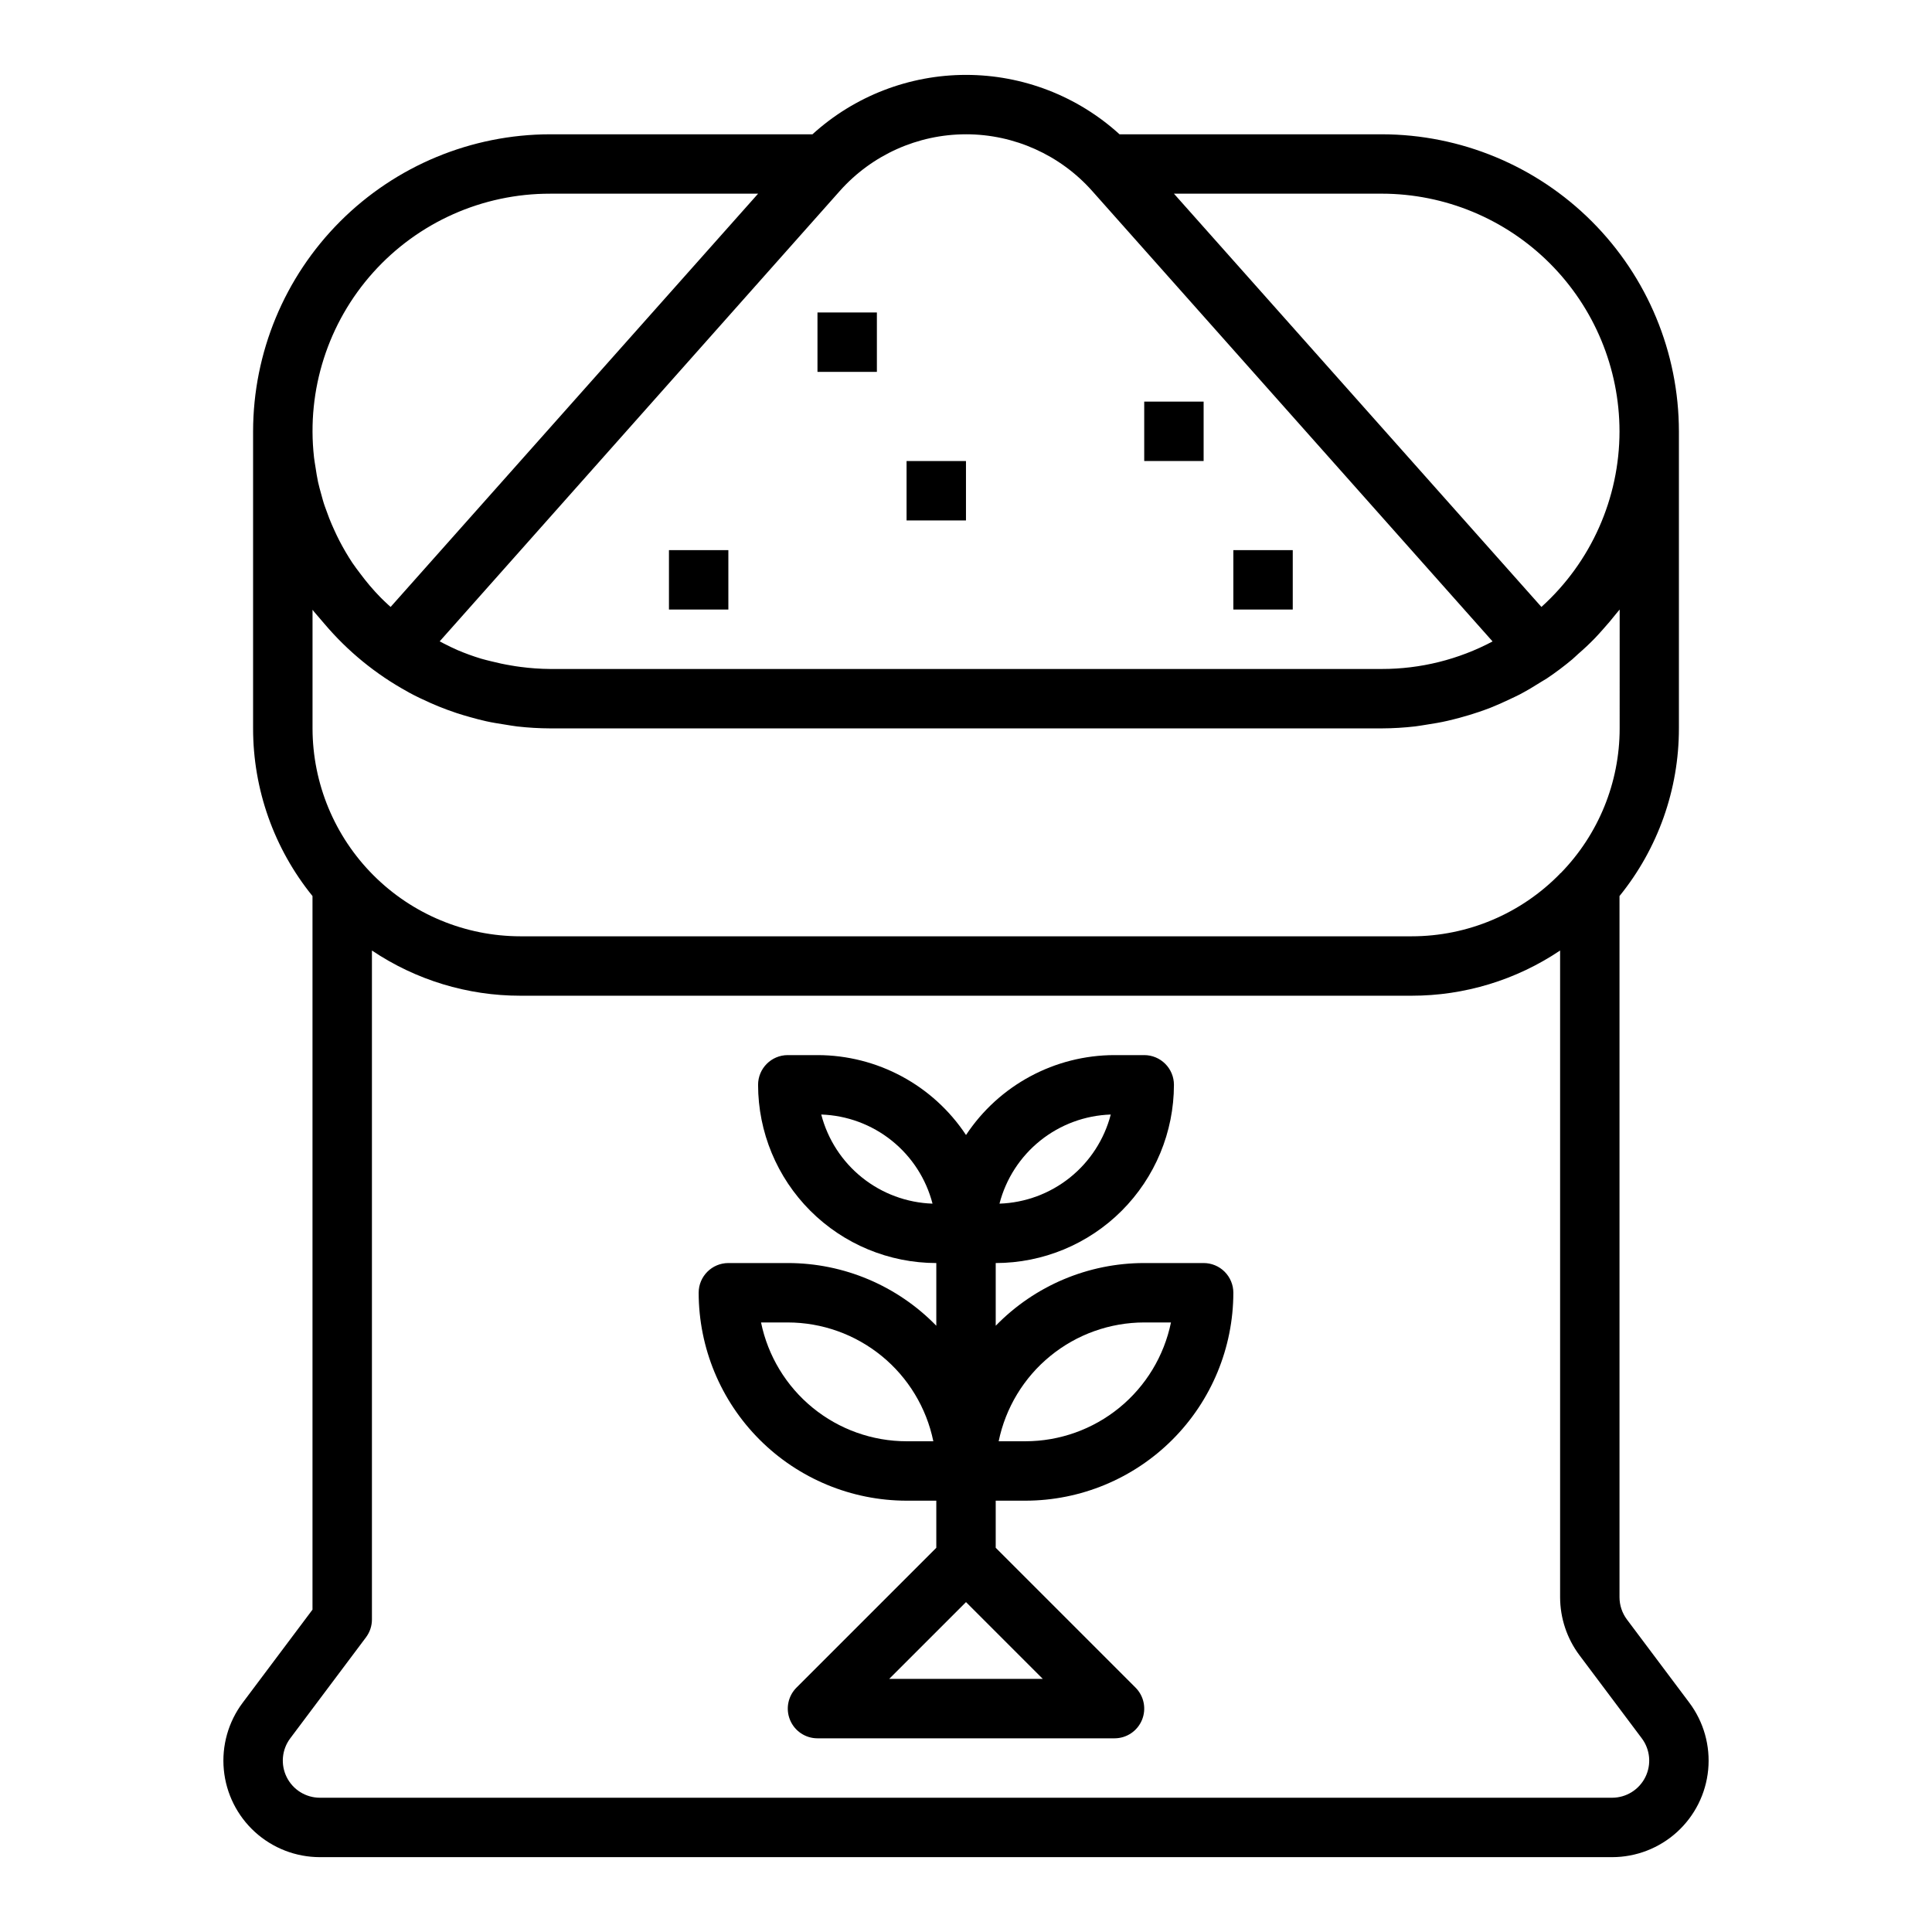 <?xml version="1.0" encoding="UTF-8"?>
<!-- The Best Svg Icon site in the world: iconSvg.co, Visit us! https://iconsvg.co -->
<svg fill="#000000" width="800px" height="800px" version="1.1" viewBox="144 144 512 512" xmlns="http://www.w3.org/2000/svg">
 <g>
  <path d="m208.32 595.23c-3.82 5.09-5.606 11.426-5.004 17.766 0.602 6.34 3.543 12.223 8.254 16.508 4.711 4.285 10.848 6.66 17.215 6.66h342.43c6.367 0 12.504-2.375 17.215-6.66 4.711-4.285 7.652-10.168 8.254-16.508 0.602-6.34-1.18-12.676-5-17.766l-16.531-22.043c-1.273-1.707-1.965-3.777-1.969-5.906v-185.82c10.191-12.566 15.75-28.254 15.742-44.43v-78.723c-0.023-20.871-8.324-40.879-23.082-55.637-14.758-14.758-34.766-23.059-55.637-23.082h-69.52c-11.129-10.129-25.641-15.742-40.688-15.742-15.051 0-29.562 5.613-40.691 15.742h-69.52c-20.871 0.023-40.879 8.324-55.637 23.082-14.758 14.758-23.059 34.766-23.082 55.637v78.723c-0.008 16.176 5.551 31.863 15.742 44.43v189.11zm370.77 9.445c2.238 2.981 2.598 6.969 0.93 10.305-1.668 3.332-5.074 5.438-8.801 5.438h-342.43c-3.727 0-7.133-2.106-8.801-5.438-1.668-3.336-1.309-7.324 0.93-10.305l20.074-26.766c1.02-1.363 1.574-3.019 1.574-4.723v-177.29c11.633 7.82 25.34 11.992 39.359 11.98h236.16c14.02 0.012 27.727-4.16 39.359-11.98v171.39c0.012 5.535 1.805 10.918 5.117 15.352zm-5.902-346.37c-0.012 17.742-7.531 34.648-20.695 46.539l-97.387-109.52h55.105c16.695 0.02 32.703 6.66 44.512 18.469 11.805 11.805 18.445 27.812 18.465 44.508zm-173.18-78.719c12.773 0.004 24.934 5.469 33.422 15.012l106.12 119.39c-9.035 4.797-19.109 7.305-29.34 7.297h-220.42c-2.633-0.02-5.262-0.203-7.871-0.551-0.836-0.102-1.652-0.234-2.481-0.379-1.777-0.293-3.527-0.668-5.258-1.109-0.891-0.227-1.793-0.426-2.676-0.691-2.141-0.648-4.242-1.414-6.297-2.289-1.227-0.527-2.41-1.133-3.598-1.73l-1.086-0.574 106.05-119.37c8.492-9.539 20.652-15 33.426-15.004zm-110.21 15.742h55.105l-97.387 109.52-0.746-0.676c-0.652-0.621-1.324-1.227-1.953-1.875-0.984-1-1.914-2.039-2.824-3.102-0.914-1.062-1.684-2.078-2.496-3.148-0.715-0.953-1.449-1.891-2.109-2.883v0.004c-1.25-1.895-2.398-3.852-3.441-5.867-0.488-0.945-0.945-1.906-1.387-2.883-0.441-0.977-0.914-2.039-1.316-3.078-0.402-1.039-0.789-2.109-1.172-3.188-0.387-1.078-0.652-2.133-0.953-3.211s-0.59-2.133-0.836-3.227c-0.27-1.25-0.457-2.512-0.652-3.777-0.141-0.938-0.324-1.859-0.426-2.809h0.004c-1.98-17.793 3.719-35.586 15.668-48.91 11.953-13.328 29.023-20.926 46.922-20.887zm-59.828 113.98c6.18 7.301 13.652 13.402 22.043 17.996 0.148 0.086 0.293 0.18 0.449 0.262 1.801 0.977 3.652 1.844 5.512 2.676 0.73 0.324 1.465 0.645 2.203 0.945 1.621 0.656 3.262 1.258 4.922 1.812 1.148 0.379 2.305 0.707 3.473 1.039 1.426 0.395 2.844 0.789 4.297 1.102 1.621 0.363 3.273 0.613 4.93 0.875 1.117 0.164 2.211 0.387 3.336 0.512v-0.004c2.875 0.324 5.769 0.492 8.664 0.504h220.42c2.957-0.012 5.91-0.191 8.848-0.527 0.938-0.109 1.852-0.293 2.777-0.426 1.953-0.301 3.938-0.621 5.809-1.062 1.055-0.234 2.086-0.52 3.148-0.789 1.754-0.473 3.481-1 5.188-1.574 1.023-0.355 2.039-0.715 3.047-1.109 1.715-0.684 3.387-1.434 5.047-2.227 0.891-0.426 1.793-0.828 2.668-1.281 1.938-1.023 3.801-2.141 5.644-3.312 0.512-0.332 1.062-0.613 1.574-0.953l0.004-0.004c2.309-1.551 4.531-3.223 6.668-5.008 0.566-0.473 1.078-1 1.629-1.488 1.574-1.355 3.031-2.738 4.457-4.203 0.699-0.73 1.363-1.488 2.039-2.242 1.195-1.332 2.363-2.691 3.465-4.102 0.316-0.41 0.684-0.789 1-1.188l-0.004 31.496c0 14.344-5.613 28.117-15.641 38.375h-0.137v0.109c-10.336 10.629-24.531 16.621-39.359 16.617h-236.16c-14.609-0.016-28.617-5.824-38.945-16.156-10.332-10.332-16.141-24.336-16.16-38.945v-31.434c0.543 0.73 1.172 1.371 1.738 2.07 0.461 0.559 0.926 1.094 1.41 1.645z"/>
  <path d="m462.98 478.72h-15.746c-14.824-0.004-29.023 5.992-39.359 16.617v-16.617c12.523-0.012 24.527-4.992 33.383-13.848 8.855-8.855 13.836-20.863 13.848-33.383 0-2.09-0.828-4.09-2.305-5.566s-3.477-2.309-5.566-2.309h-7.871c-15.84 0.012-30.621 7.965-39.359 21.176-8.742-13.211-23.52-21.164-39.363-21.176h-7.871c-4.348 0-7.871 3.527-7.871 7.875 0.012 12.52 4.992 24.527 13.848 33.383 8.855 8.855 20.863 13.836 33.383 13.848v16.617c-10.336-10.625-24.531-16.621-39.359-16.617h-15.742c-4.348 0-7.875 3.523-7.875 7.871 0.02 14.609 5.828 28.617 16.16 38.945 10.332 10.332 24.336 16.145 38.945 16.16h7.871v12.484l-37.055 37.055h0.004c-2.254 2.25-2.926 5.637-1.707 8.578s4.086 4.859 7.269 4.859h78.723c3.184 0 6.051-1.918 7.269-4.859s0.547-6.328-1.703-8.578l-37.055-37.055v-12.484h7.871c14.609-0.016 28.617-5.828 38.945-16.16 10.332-10.328 16.141-24.336 16.16-38.945 0-2.086-0.832-4.09-2.305-5.566-1.477-1.477-3.481-2.305-5.566-2.305zm-101.34-39.359c6.805 0.227 13.355 2.652 18.668 6.906 5.316 4.258 9.113 10.117 10.82 16.711-6.805-0.23-13.352-2.652-18.668-6.91-5.316-4.254-9.109-10.117-10.82-16.707zm22.617 86.59c-9.07-0.008-17.859-3.144-24.887-8.883-7.027-5.734-11.859-13.719-13.688-22.605h7.086c9.07 0.012 17.859 3.148 24.887 8.887 7.027 5.734 11.859 13.719 13.688 22.602zm54.105-86.594v0.004c-1.711 6.59-5.508 12.449-10.82 16.707-5.316 4.258-11.863 6.68-18.668 6.91 1.707-6.594 5.504-12.453 10.816-16.711 5.316-4.258 11.867-6.68 18.672-6.906zm-58.719 149.57 20.359-20.355 20.355 20.355zm36.102-62.977h-7.086c1.828-8.883 6.66-16.867 13.688-22.602 7.027-5.738 15.816-8.875 24.887-8.887h7.086c-1.828 8.887-6.66 16.871-13.688 22.605-7.027 5.738-15.816 8.875-24.887 8.883z"/>
  <path d="m360.64 226.81h15.742v15.742h-15.742z"/>
  <path d="m384.25 266.18h15.742v15.742h-15.742z"/>
  <path d="m447.23 250.43h15.742v15.742h-15.742z"/>
  <path d="m321.28 289.79h15.742v15.742h-15.742z"/>
  <path d="m470.85 289.79h15.742v15.742h-15.742z"/>
 </g>
</svg>